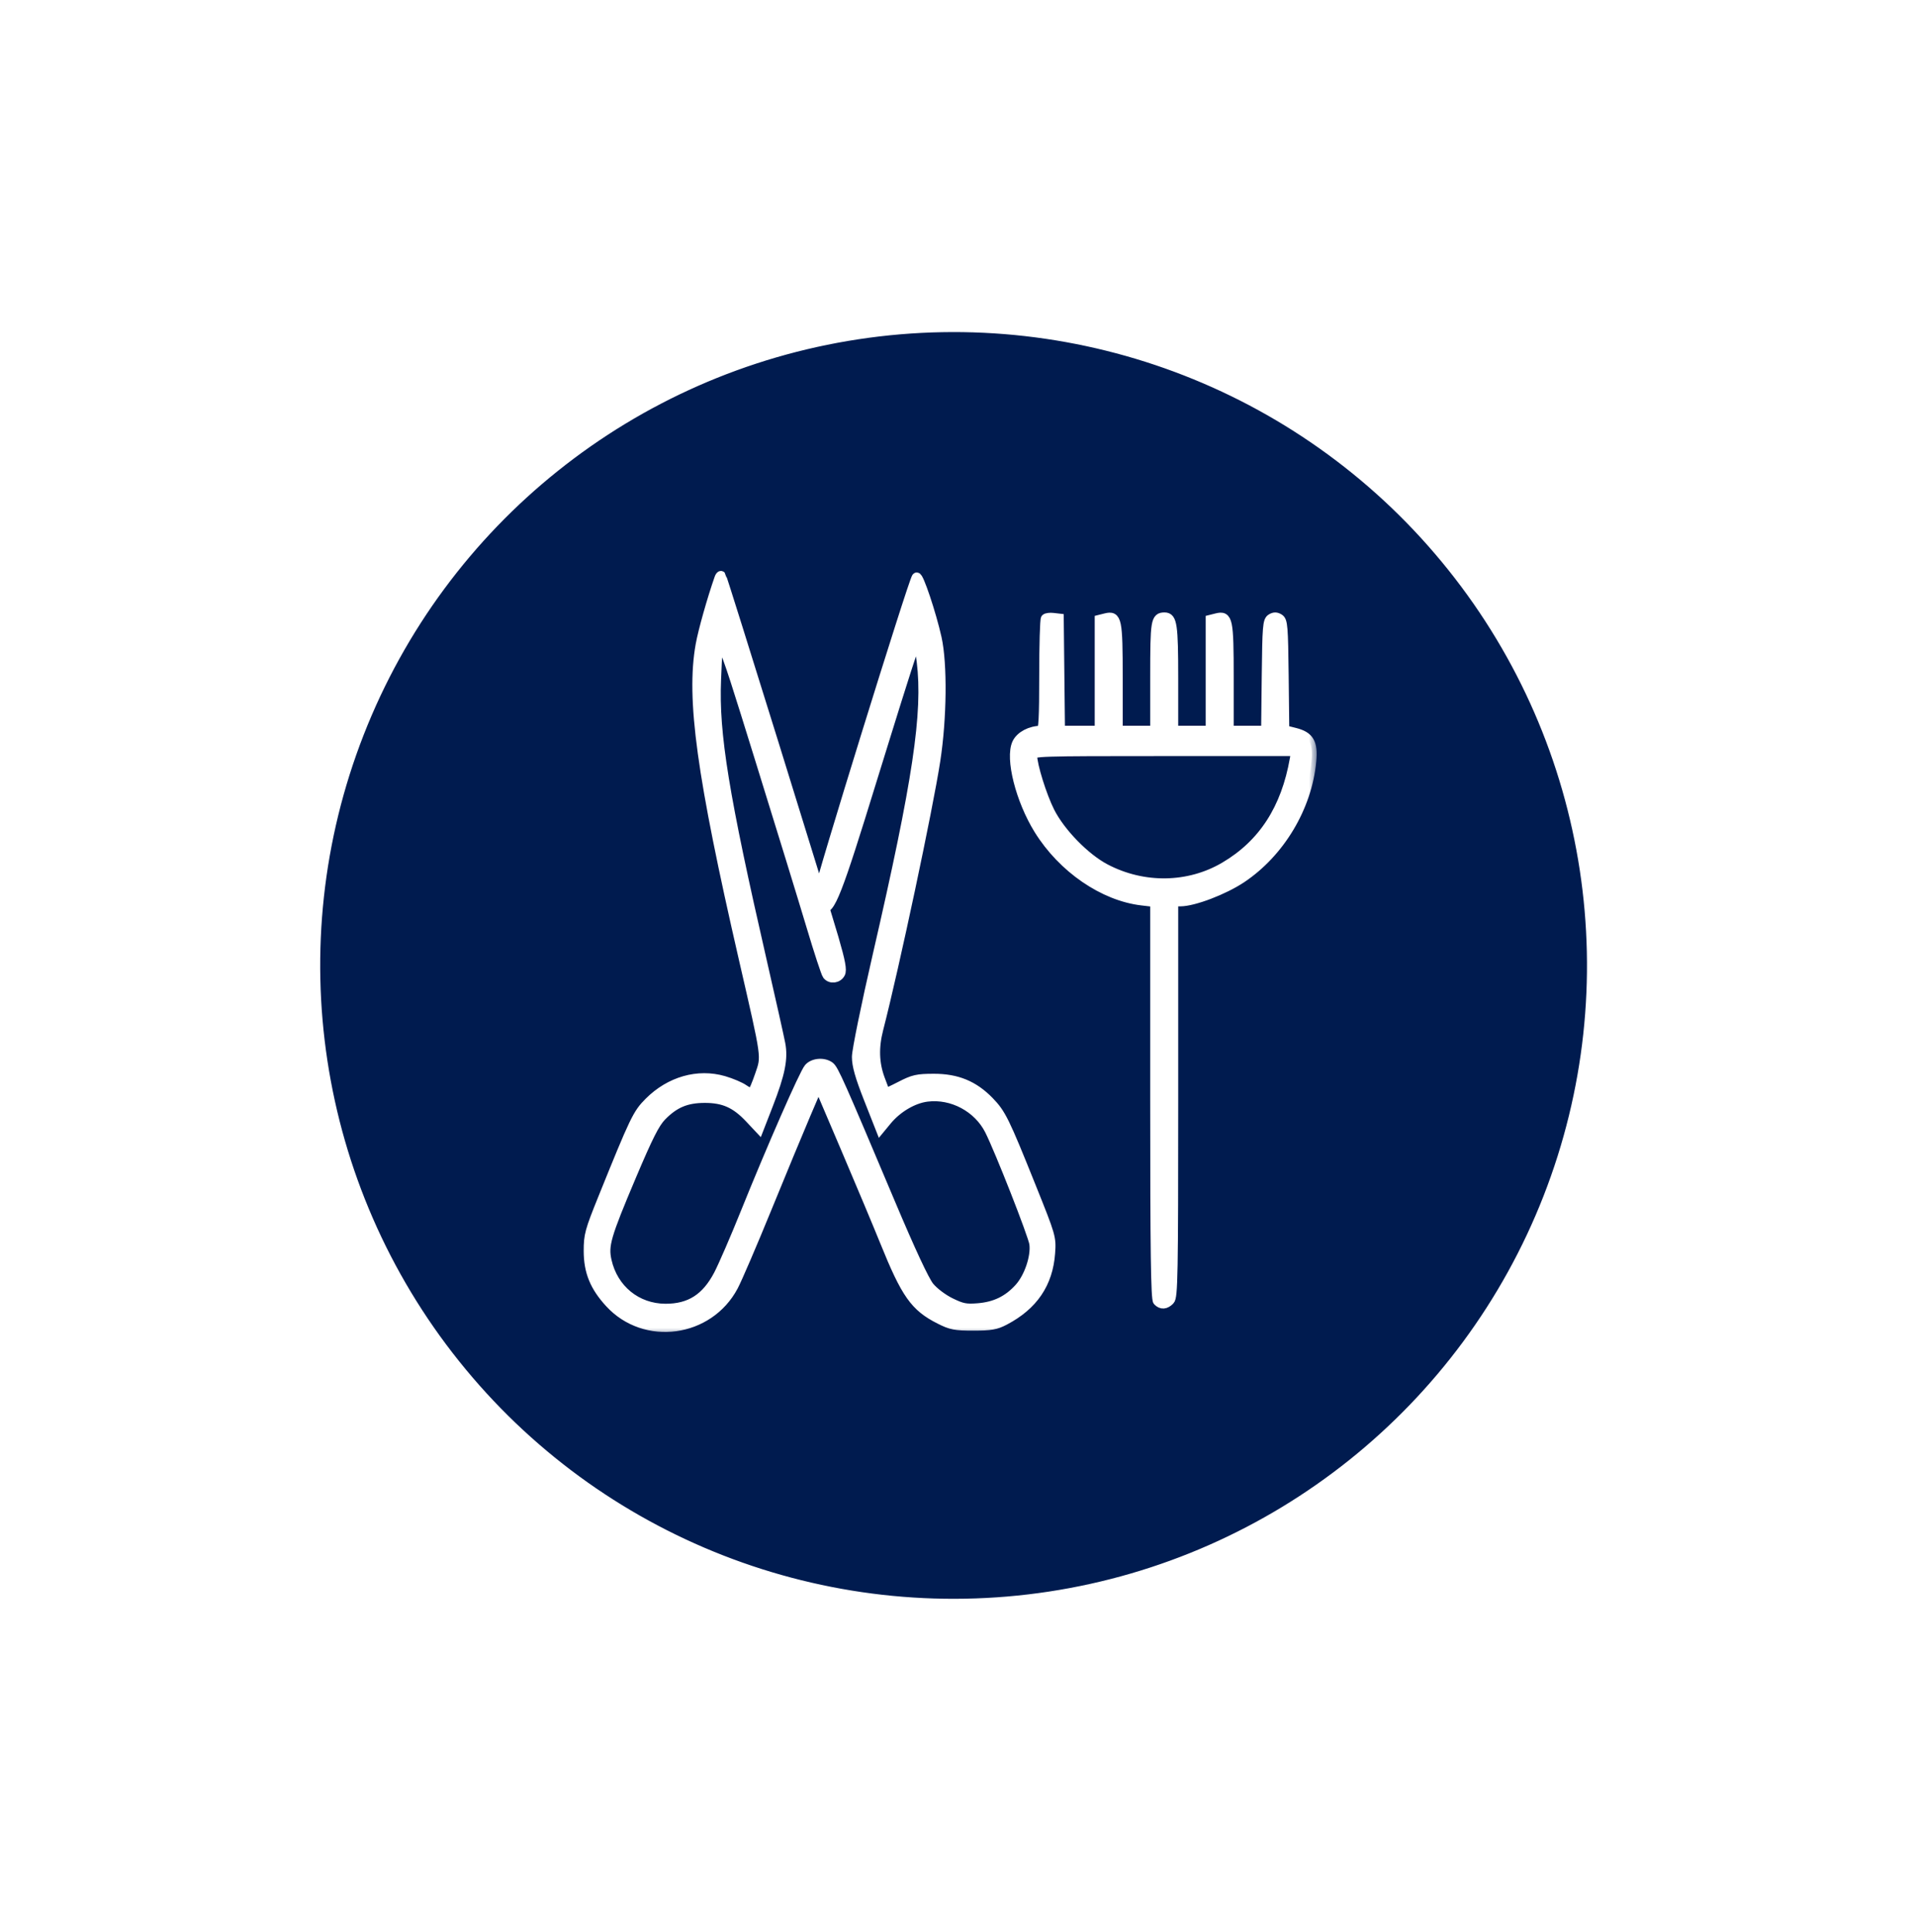 <?xml version="1.0" encoding="UTF-8"?> <svg xmlns="http://www.w3.org/2000/svg" width="121" height="122" viewBox="0 0 121 122" fill="none"> <g filter="url(#filter0_d)"> <circle cx="60.222" cy="56.973" r="39" transform="rotate(-38.658 60.222 56.973)" fill="#001B4F" stroke="#001B4F" stroke-width="2"></circle> <mask id="path-2-outside-1" maskUnits="userSpaceOnUse" x="36.162" y="31.358" width="47" height="49" fill="black"> <rect fill="white" x="36.162" y="31.358" width="47" height="49"></rect> <path fill-rule="evenodd" clip-rule="evenodd" d="M45.42 32.512C44.962 33.816 44.386 35.854 44.23 36.731C43.626 40.115 44.292 44.958 46.955 56.547C48.433 62.978 48.391 62.678 47.973 63.907C47.781 64.469 47.57 64.963 47.503 65.005C47.436 65.046 47.199 64.951 46.977 64.793C46.755 64.634 46.185 64.392 45.711 64.254C44.075 63.779 42.306 64.283 40.99 65.6C40.249 66.341 40.089 66.674 38.051 71.719C37.238 73.731 37.161 74.017 37.162 75.005C37.164 76.311 37.548 77.254 38.501 78.291C40.73 80.719 44.759 80.175 46.318 77.236C46.568 76.765 47.524 74.539 48.442 72.29C49.361 70.041 50.467 67.371 50.901 66.356L51.69 64.511L53.41 68.547C54.356 70.766 55.463 73.404 55.868 74.408C57.21 77.729 57.774 78.528 59.335 79.319C60.063 79.688 60.317 79.738 61.475 79.737C62.573 79.736 62.898 79.679 63.446 79.391C65.254 78.442 66.196 77.052 66.333 75.137C66.403 74.159 66.383 74.09 65.123 70.953C63.443 66.768 63.229 66.334 62.472 65.555C61.497 64.551 60.43 64.112 58.976 64.115C57.927 64.116 57.685 64.171 56.872 64.59C56.366 64.851 55.939 65.047 55.923 65.026C55.906 65.006 55.752 64.608 55.581 64.143C55.216 63.156 55.184 62.146 55.481 60.994C56.494 57.065 58.616 47.076 59.083 44.033C59.494 41.363 59.53 37.938 59.165 36.294C58.829 34.78 58.008 32.327 57.881 32.46C57.67 32.683 51.705 51.934 51.75 52.256C51.788 52.517 51.741 53.331 52.08 53.331C52.606 53.331 53.419 50.621 55.862 42.719C56.917 39.305 57.831 36.458 57.894 36.392C57.956 36.325 58.09 36.941 58.19 37.761C58.591 41.034 57.95 45.317 55.407 56.348C54.688 59.47 54.1 62.348 54.1 62.752C54.1 63.29 54.3 63.991 54.847 65.382L55.594 67.278L56.014 66.769C56.671 65.972 57.667 65.385 58.55 65.275C60.134 65.077 61.762 65.947 62.487 67.378C63.12 68.628 65.231 74.002 65.305 74.552C65.415 75.372 64.98 76.662 64.363 77.345C63.658 78.126 62.845 78.52 61.762 78.607C60.995 78.668 60.755 78.621 60.026 78.264C59.54 78.026 58.974 77.598 58.697 77.26C58.386 76.88 57.516 75.014 56.244 71.998C53.017 64.346 52.657 63.537 52.396 63.346C52.018 63.07 51.355 63.125 51.072 63.457C50.772 63.806 48.714 68.502 47.07 72.582C46.423 74.189 45.66 75.951 45.374 76.499C44.595 77.989 43.568 78.645 42.021 78.639C40.206 78.632 38.727 77.427 38.324 75.625C38.105 74.651 38.275 74.065 39.873 70.285C40.939 67.765 41.358 66.934 41.787 66.495C42.594 65.668 43.346 65.354 44.514 65.354C45.71 65.354 46.459 65.69 47.333 66.618L47.94 67.264L48.524 65.761C49.283 63.805 49.473 62.859 49.294 61.921C49.218 61.52 48.696 59.188 48.135 56.738C45.727 46.237 45.094 42.348 45.236 38.944C45.382 35.447 45.284 35.268 47.952 43.852C49.269 48.088 50.739 52.868 51.219 54.474C51.699 56.081 52.157 57.477 52.238 57.578C52.456 57.851 52.902 57.798 53.073 57.479C53.188 57.263 53.09 56.739 52.659 55.252C51.97 52.876 45.619 32.447 45.545 32.366C45.515 32.335 45.459 32.401 45.42 32.512ZM66.033 35.07C65.976 35.127 65.929 36.74 65.929 38.654C65.929 41.341 65.887 42.135 65.746 42.136C65.081 42.139 64.441 42.475 64.22 42.938C63.77 43.882 64.436 46.525 65.597 48.397C67.103 50.825 69.678 52.598 72.114 52.884L72.938 52.981V65.491C72.938 75.025 72.98 78.042 73.114 78.175C73.352 78.413 73.603 78.395 73.877 78.121C74.082 77.916 74.107 76.563 74.107 65.416V52.941H74.537C75.38 52.941 77.293 52.212 78.41 51.465C80.841 49.839 82.555 46.972 82.825 44.077C82.934 42.912 82.693 42.497 81.774 42.266L81.121 42.102L81.082 38.666C81.047 35.578 81.017 35.214 80.788 35.069C80.601 34.951 80.463 34.951 80.276 35.069C80.047 35.214 80.017 35.579 79.982 38.682L79.943 42.135H78.777H77.611V38.804C77.611 35.129 77.554 34.852 76.831 35.034L76.443 35.131V38.633V42.135H75.275H74.107V38.839C74.107 35.475 74.035 34.979 73.547 34.979C72.976 34.979 72.938 35.212 72.938 38.732V42.135H71.77H70.602V38.804C70.602 35.129 70.545 34.852 69.822 35.034L69.434 35.131V38.633V42.135H68.195H66.956L66.917 38.593L66.878 35.052L66.508 35.009C66.304 34.985 66.09 35.013 66.033 35.07ZM81.756 43.924C81.206 47.082 79.761 49.311 77.341 50.738C75.076 52.074 72.214 52.12 69.811 50.86C68.529 50.188 66.972 48.591 66.304 47.266C65.8 46.265 65.199 44.335 65.199 43.718C65.199 43.46 65.537 43.449 73.519 43.449H81.839L81.756 43.924Z"></path> </mask> <path fill-rule="evenodd" clip-rule="evenodd" d="M45.42 32.512C44.962 33.816 44.386 35.854 44.23 36.731C43.626 40.115 44.292 44.958 46.955 56.547C48.433 62.978 48.391 62.678 47.973 63.907C47.781 64.469 47.57 64.963 47.503 65.005C47.436 65.046 47.199 64.951 46.977 64.793C46.755 64.634 46.185 64.392 45.711 64.254C44.075 63.779 42.306 64.283 40.99 65.6C40.249 66.341 40.089 66.674 38.051 71.719C37.238 73.731 37.161 74.017 37.162 75.005C37.164 76.311 37.548 77.254 38.501 78.291C40.73 80.719 44.759 80.175 46.318 77.236C46.568 76.765 47.524 74.539 48.442 72.29C49.361 70.041 50.467 67.371 50.901 66.356L51.69 64.511L53.41 68.547C54.356 70.766 55.463 73.404 55.868 74.408C57.21 77.729 57.774 78.528 59.335 79.319C60.063 79.688 60.317 79.738 61.475 79.737C62.573 79.736 62.898 79.679 63.446 79.391C65.254 78.442 66.196 77.052 66.333 75.137C66.403 74.159 66.383 74.09 65.123 70.953C63.443 66.768 63.229 66.334 62.472 65.555C61.497 64.551 60.43 64.112 58.976 64.115C57.927 64.116 57.685 64.171 56.872 64.59C56.366 64.851 55.939 65.047 55.923 65.026C55.906 65.006 55.752 64.608 55.581 64.143C55.216 63.156 55.184 62.146 55.481 60.994C56.494 57.065 58.616 47.076 59.083 44.033C59.494 41.363 59.53 37.938 59.165 36.294C58.829 34.78 58.008 32.327 57.881 32.46C57.67 32.683 51.705 51.934 51.75 52.256C51.788 52.517 51.741 53.331 52.08 53.331C52.606 53.331 53.419 50.621 55.862 42.719C56.917 39.305 57.831 36.458 57.894 36.392C57.956 36.325 58.09 36.941 58.19 37.761C58.591 41.034 57.95 45.317 55.407 56.348C54.688 59.47 54.1 62.348 54.1 62.752C54.1 63.29 54.3 63.991 54.847 65.382L55.594 67.278L56.014 66.769C56.671 65.972 57.667 65.385 58.55 65.275C60.134 65.077 61.762 65.947 62.487 67.378C63.12 68.628 65.231 74.002 65.305 74.552C65.415 75.372 64.98 76.662 64.363 77.345C63.658 78.126 62.845 78.52 61.762 78.607C60.995 78.668 60.755 78.621 60.026 78.264C59.54 78.026 58.974 77.598 58.697 77.26C58.386 76.88 57.516 75.014 56.244 71.998C53.017 64.346 52.657 63.537 52.396 63.346C52.018 63.07 51.355 63.125 51.072 63.457C50.772 63.806 48.714 68.502 47.07 72.582C46.423 74.189 45.66 75.951 45.374 76.499C44.595 77.989 43.568 78.645 42.021 78.639C40.206 78.632 38.727 77.427 38.324 75.625C38.105 74.651 38.275 74.065 39.873 70.285C40.939 67.765 41.358 66.934 41.787 66.495C42.594 65.668 43.346 65.354 44.514 65.354C45.71 65.354 46.459 65.69 47.333 66.618L47.94 67.264L48.524 65.761C49.283 63.805 49.473 62.859 49.294 61.921C49.218 61.52 48.696 59.188 48.135 56.738C45.727 46.237 45.094 42.348 45.236 38.944C45.382 35.447 45.284 35.268 47.952 43.852C49.269 48.088 50.739 52.868 51.219 54.474C51.699 56.081 52.157 57.477 52.238 57.578C52.456 57.851 52.902 57.798 53.073 57.479C53.188 57.263 53.09 56.739 52.659 55.252C51.97 52.876 45.619 32.447 45.545 32.366C45.515 32.335 45.459 32.401 45.42 32.512ZM66.033 35.07C65.976 35.127 65.929 36.74 65.929 38.654C65.929 41.341 65.887 42.135 65.746 42.136C65.081 42.139 64.441 42.475 64.22 42.938C63.77 43.882 64.436 46.525 65.597 48.397C67.103 50.825 69.678 52.598 72.114 52.884L72.938 52.981V65.491C72.938 75.025 72.98 78.042 73.114 78.175C73.352 78.413 73.603 78.395 73.877 78.121C74.082 77.916 74.107 76.563 74.107 65.416V52.941H74.537C75.38 52.941 77.293 52.212 78.41 51.465C80.841 49.839 82.555 46.972 82.825 44.077C82.934 42.912 82.693 42.497 81.774 42.266L81.121 42.102L81.082 38.666C81.047 35.578 81.017 35.214 80.788 35.069C80.601 34.951 80.463 34.951 80.276 35.069C80.047 35.214 80.017 35.579 79.982 38.682L79.943 42.135H78.777H77.611V38.804C77.611 35.129 77.554 34.852 76.831 35.034L76.443 35.131V38.633V42.135H75.275H74.107V38.839C74.107 35.475 74.035 34.979 73.547 34.979C72.976 34.979 72.938 35.212 72.938 38.732V42.135H71.77H70.602V38.804C70.602 35.129 70.545 34.852 69.822 35.034L69.434 35.131V38.633V42.135H68.195H66.956L66.917 38.593L66.878 35.052L66.508 35.009C66.304 34.985 66.09 35.013 66.033 35.07ZM81.756 43.924C81.206 47.082 79.761 49.311 77.341 50.738C75.076 52.074 72.214 52.12 69.811 50.86C68.529 50.188 66.972 48.591 66.304 47.266C65.8 46.265 65.199 44.335 65.199 43.718C65.199 43.46 65.537 43.449 73.519 43.449H81.839L81.756 43.924Z" fill="white"></path> <path fill-rule="evenodd" clip-rule="evenodd" d="M45.42 32.512C44.962 33.816 44.386 35.854 44.23 36.731C43.626 40.115 44.292 44.958 46.955 56.547C48.433 62.978 48.391 62.678 47.973 63.907C47.781 64.469 47.57 64.963 47.503 65.005C47.436 65.046 47.199 64.951 46.977 64.793C46.755 64.634 46.185 64.392 45.711 64.254C44.075 63.779 42.306 64.283 40.99 65.6C40.249 66.341 40.089 66.674 38.051 71.719C37.238 73.731 37.161 74.017 37.162 75.005C37.164 76.311 37.548 77.254 38.501 78.291C40.73 80.719 44.759 80.175 46.318 77.236C46.568 76.765 47.524 74.539 48.442 72.29C49.361 70.041 50.467 67.371 50.901 66.356L51.69 64.511L53.41 68.547C54.356 70.766 55.463 73.404 55.868 74.408C57.21 77.729 57.774 78.528 59.335 79.319C60.063 79.688 60.317 79.738 61.475 79.737C62.573 79.736 62.898 79.679 63.446 79.391C65.254 78.442 66.196 77.052 66.333 75.137C66.403 74.159 66.383 74.09 65.123 70.953C63.443 66.768 63.229 66.334 62.472 65.555C61.497 64.551 60.43 64.112 58.976 64.115C57.927 64.116 57.685 64.171 56.872 64.59C56.366 64.851 55.939 65.047 55.923 65.026C55.906 65.006 55.752 64.608 55.581 64.143C55.216 63.156 55.184 62.146 55.481 60.994C56.494 57.065 58.616 47.076 59.083 44.033C59.494 41.363 59.53 37.938 59.165 36.294C58.829 34.78 58.008 32.327 57.881 32.46C57.67 32.683 51.705 51.934 51.75 52.256C51.788 52.517 51.741 53.331 52.08 53.331C52.606 53.331 53.419 50.621 55.862 42.719C56.917 39.305 57.831 36.458 57.894 36.392C57.956 36.325 58.09 36.941 58.19 37.761C58.591 41.034 57.95 45.317 55.407 56.348C54.688 59.47 54.1 62.348 54.1 62.752C54.1 63.29 54.3 63.991 54.847 65.382L55.594 67.278L56.014 66.769C56.671 65.972 57.667 65.385 58.55 65.275C60.134 65.077 61.762 65.947 62.487 67.378C63.12 68.628 65.231 74.002 65.305 74.552C65.415 75.372 64.98 76.662 64.363 77.345C63.658 78.126 62.845 78.52 61.762 78.607C60.995 78.668 60.755 78.621 60.026 78.264C59.54 78.026 58.974 77.598 58.697 77.26C58.386 76.88 57.516 75.014 56.244 71.998C53.017 64.346 52.657 63.537 52.396 63.346C52.018 63.07 51.355 63.125 51.072 63.457C50.772 63.806 48.714 68.502 47.07 72.582C46.423 74.189 45.66 75.951 45.374 76.499C44.595 77.989 43.568 78.645 42.021 78.639C40.206 78.632 38.727 77.427 38.324 75.625C38.105 74.651 38.275 74.065 39.873 70.285C40.939 67.765 41.358 66.934 41.787 66.495C42.594 65.668 43.346 65.354 44.514 65.354C45.71 65.354 46.459 65.69 47.333 66.618L47.94 67.264L48.524 65.761C49.283 63.805 49.473 62.859 49.294 61.921C49.218 61.52 48.696 59.188 48.135 56.738C45.727 46.237 45.094 42.348 45.236 38.944C45.382 35.447 45.284 35.268 47.952 43.852C49.269 48.088 50.739 52.868 51.219 54.474C51.699 56.081 52.157 57.477 52.238 57.578C52.456 57.851 52.902 57.798 53.073 57.479C53.188 57.263 53.09 56.739 52.659 55.252C51.97 52.876 45.619 32.447 45.545 32.366C45.515 32.335 45.459 32.401 45.42 32.512ZM66.033 35.07C65.976 35.127 65.929 36.74 65.929 38.654C65.929 41.341 65.887 42.135 65.746 42.136C65.081 42.139 64.441 42.475 64.22 42.938C63.77 43.882 64.436 46.525 65.597 48.397C67.103 50.825 69.678 52.598 72.114 52.884L72.938 52.981V65.491C72.938 75.025 72.98 78.042 73.114 78.175C73.352 78.413 73.603 78.395 73.877 78.121C74.082 77.916 74.107 76.563 74.107 65.416V52.941H74.537C75.38 52.941 77.293 52.212 78.41 51.465C80.841 49.839 82.555 46.972 82.825 44.077C82.934 42.912 82.693 42.497 81.774 42.266L81.121 42.102L81.082 38.666C81.047 35.578 81.017 35.214 80.788 35.069C80.601 34.951 80.463 34.951 80.276 35.069C80.047 35.214 80.017 35.579 79.982 38.682L79.943 42.135H78.777H77.611V38.804C77.611 35.129 77.554 34.852 76.831 35.034L76.443 35.131V38.633V42.135H75.275H74.107V38.839C74.107 35.475 74.035 34.979 73.547 34.979C72.976 34.979 72.938 35.212 72.938 38.732V42.135H71.77H70.602V38.804C70.602 35.129 70.545 34.852 69.822 35.034L69.434 35.131V38.633V42.135H68.195H66.956L66.917 38.593L66.878 35.052L66.508 35.009C66.304 34.985 66.09 35.013 66.033 35.07ZM81.756 43.924C81.206 47.082 79.761 49.311 77.341 50.738C75.076 52.074 72.214 52.12 69.811 50.86C68.529 50.188 66.972 48.591 66.304 47.266C65.8 46.265 65.199 44.335 65.199 43.718C65.199 43.46 65.537 43.449 73.519 43.449H81.839L81.756 43.924Z" stroke="white" stroke-width="0.6" mask="url(#path-2-outside-1)"></path> </g> <defs> <filter id="filter0_d" x="-0" y="0.751" width="120.445" height="120.445" filterUnits="userSpaceOnUse" color-interpolation-filters="sRGB"> <feFlood flood-opacity="0" result="BackgroundImageFix"></feFlood> <feColorMatrix in="SourceAlpha" type="matrix" values="0 0 0 0 0 0 0 0 0 0 0 0 0 0 0 0 0 0 127 0"></feColorMatrix> <feOffset dy="4"></feOffset> <feGaussianBlur stdDeviation="2"></feGaussianBlur> <feColorMatrix type="matrix" values="0 0 0 0 0 0 0 0 0 0 0 0 0 0 0 0 0 0 0.25 0"></feColorMatrix> <feBlend mode="normal" in2="BackgroundImageFix" result="effect1_dropShadow"></feBlend> <feBlend mode="normal" in="SourceGraphic" in2="effect1_dropShadow" result="shape"></feBlend> </filter> </defs> </svg> 